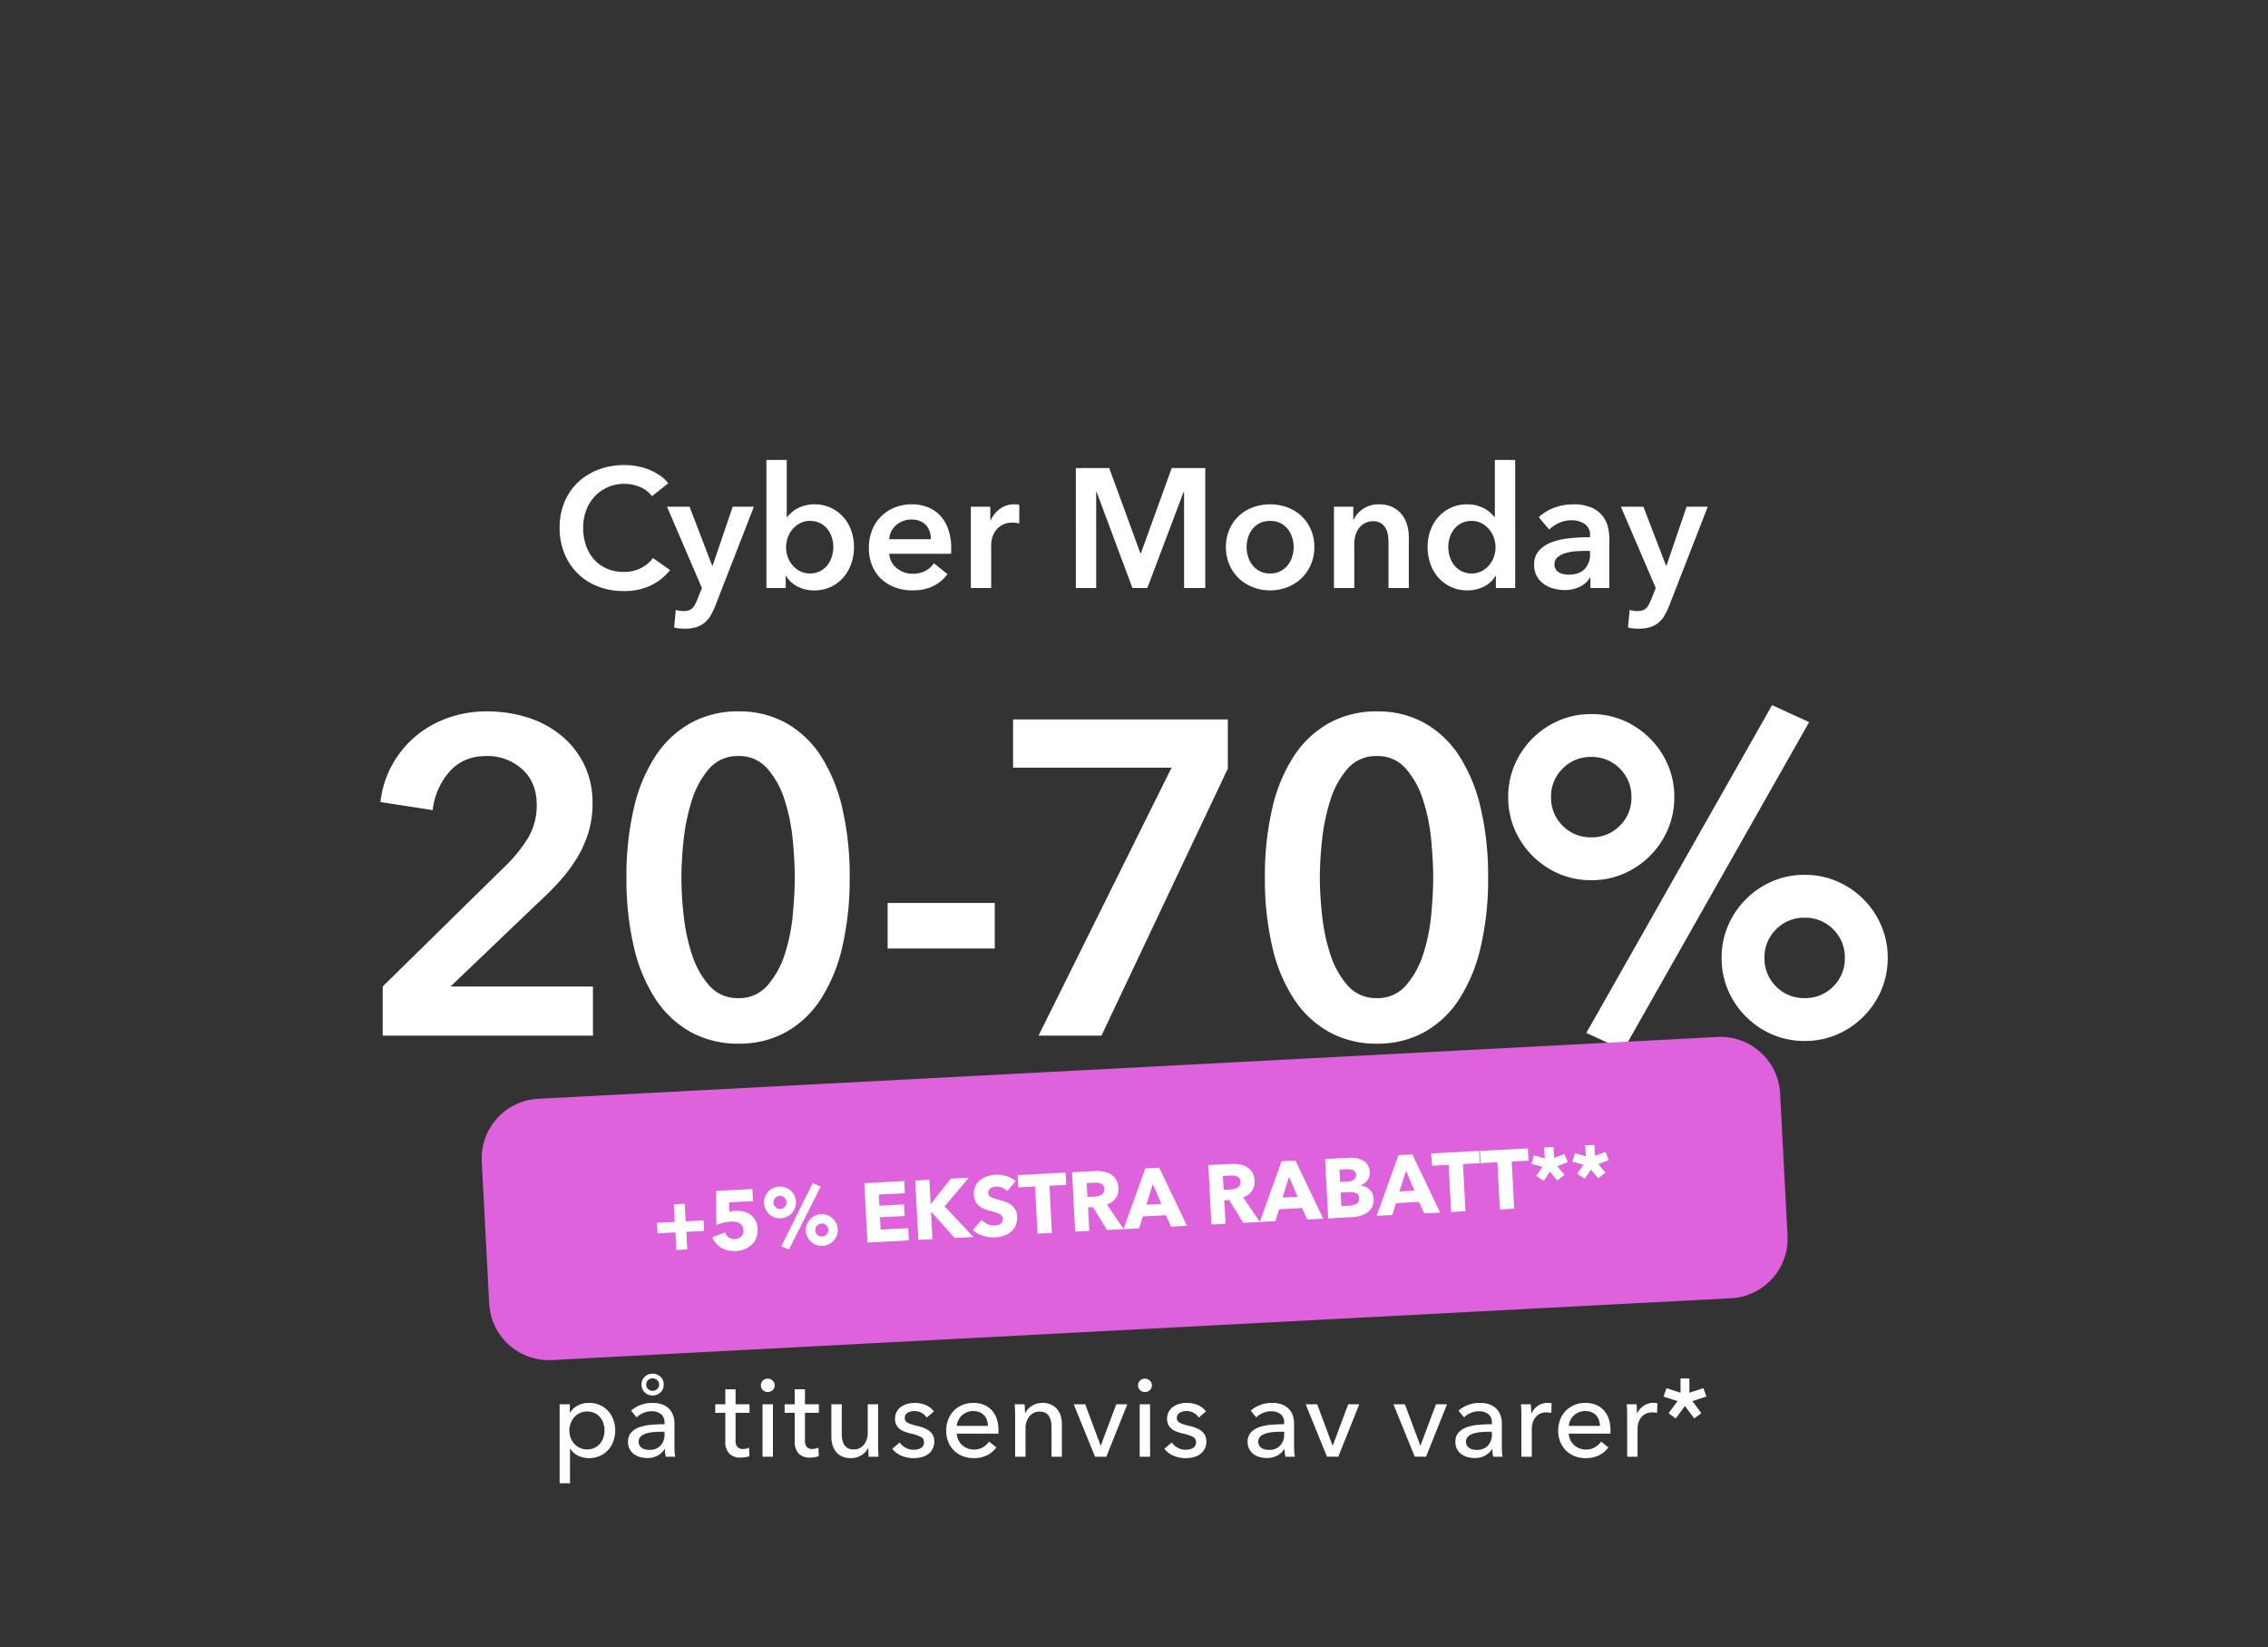 <svg xmlns="http://www.w3.org/2000/svg" width="924" height="671" viewBox="0 0 924 671">
  <rect x="0" y="0" width="924" height="671" fill="#333333" stroke="none"/>
  <g id="Group_10" data-name="Group 10" transform="translate(4687 4664)">
    <path id="Path_13119" data-name="Path 13119" d="M0,0H924V671H0Z" transform="translate(-4687 -4664)" fill="none"/>
    <path id="Path_13092" data-name="Path 13092" d="M-337.643-34.889l49.656-48.747a58.426,58.426,0,0,0,9.549-11.732,25.822,25.822,0,0,0,3.547-13.551q0-9.095-5.911-14.46a20.976,20.976,0,0,0-14.642-5.366q-9.276,0-14.915,6.275a28.611,28.611,0,0,0-6.912,15.734l-21.281-3.274A40.221,40.221,0,0,1-334-124.743a41.391,41.391,0,0,1,9.276-11.641,42.5,42.5,0,0,1,13.187-7.73,46.69,46.69,0,0,1,16.461-2.819,54.723,54.723,0,0,1,16.1,2.365,40.712,40.712,0,0,1,13.733,7.185,35.6,35.6,0,0,1,9.549,11.823,35.569,35.569,0,0,1,3.547,16.279,39.4,39.4,0,0,1-1.637,11.55,45.644,45.644,0,0,1-4.456,10.095,61.906,61.906,0,0,1-6.548,9,103.8,103.8,0,0,1-8.094,8.276L-310-34.889h58.023v20.008h-85.671ZM-147.385-79.27a121.5,121.5,0,0,1-3,28.193A66.876,66.876,0,0,1-159.117-29.8,40.581,40.581,0,0,1-173.3-16.336a39.015,39.015,0,0,1-19.371,4.729,39.529,39.529,0,0,1-19.462-4.729A41.085,41.085,0,0,1-226.507-29.8a65.572,65.572,0,0,1-8.822-21.281,121.5,121.5,0,0,1-3-28.193,121.5,121.5,0,0,1,3-28.193,65.572,65.572,0,0,1,8.822-21.281,41.085,41.085,0,0,1,14.369-13.46,39.529,39.529,0,0,1,19.462-4.729A39.015,39.015,0,0,1-173.3-142.2a40.581,40.581,0,0,1,14.187,13.46,66.876,66.876,0,0,1,8.731,21.281A121.5,121.5,0,0,1-147.385-79.27Zm-22.373,0q0-6.73-.818-15.279a76.617,76.617,0,0,0-3.274-16.188,35.752,35.752,0,0,0-7-12.823,14.988,14.988,0,0,0-11.823-5.184,15.191,15.191,0,0,0-12,5.184,35.752,35.752,0,0,0-7,12.823,80.649,80.649,0,0,0-3.365,16.188,146.014,146.014,0,0,0-.909,15.279,146.014,146.014,0,0,0,.909,15.279,77.16,77.16,0,0,0,3.365,16.006,35.947,35.947,0,0,0,7,12.641,15.191,15.191,0,0,0,12,5.184,14.988,14.988,0,0,0,11.823-5.184,35.948,35.948,0,0,0,7-12.641,73.419,73.419,0,0,0,3.274-16.006Q-169.757-72.54-169.757-79.27ZM-88.27-50.35h-43.654V-68.9H-88.27Zm7.458-93.31H6.677v20.008L-44.8-14.881H-70.445l54.2-109.134H-80.813ZM112.719-79.27a121.5,121.5,0,0,1-3,28.193A66.875,66.875,0,0,1,100.987-29.8,40.581,40.581,0,0,1,86.8-16.336a39.015,39.015,0,0,1-19.371,4.729,39.529,39.529,0,0,1-19.462-4.729A41.085,41.085,0,0,1,33.6-29.8a65.571,65.571,0,0,1-8.822-21.281,121.5,121.5,0,0,1-3-28.193,121.5,121.5,0,0,1,3-28.193A65.571,65.571,0,0,1,33.6-128.744,41.085,41.085,0,0,1,47.966-142.2a39.529,39.529,0,0,1,19.462-4.729A39.015,39.015,0,0,1,86.8-142.2a40.581,40.581,0,0,1,14.187,13.46,66.875,66.875,0,0,1,8.731,21.281A121.5,121.5,0,0,1,112.719-79.27Zm-22.373,0q0-6.73-.819-15.279a76.616,76.616,0,0,0-3.274-16.188,35.752,35.752,0,0,0-7-12.823,14.988,14.988,0,0,0-11.823-5.184,15.191,15.191,0,0,0-12,5.184,35.752,35.752,0,0,0-7,12.823,80.652,80.652,0,0,0-3.365,16.188,146.015,146.015,0,0,0-.909,15.279,146.015,146.015,0,0,0,.909,15.279,77.162,77.162,0,0,0,3.365,16.006,35.948,35.948,0,0,0,7,12.641,15.191,15.191,0,0,0,12,5.184,14.988,14.988,0,0,0,11.823-5.184,35.947,35.947,0,0,0,7-12.641,73.418,73.418,0,0,0,3.274-16.006Q90.346-72.54,90.346-79.27Zm117.5,32.74a32.838,32.838,0,0,1,2.637-13.187,34.3,34.3,0,0,1,7.276-10.732,34.3,34.3,0,0,1,10.732-7.276,32.838,32.838,0,0,1,13.187-2.637,32.838,32.838,0,0,1,13.187,2.637A34.3,34.3,0,0,1,265.6-70.448a34.3,34.3,0,0,1,7.276,10.732,32.839,32.839,0,0,1,2.637,13.187,32.839,32.839,0,0,1-2.637,13.187A34.3,34.3,0,0,1,265.6-22.611a34.3,34.3,0,0,1-10.732,7.276A32.838,32.838,0,0,1,241.679-12.7a32.838,32.838,0,0,1-13.187-2.637,34.3,34.3,0,0,1-10.732-7.276,34.3,34.3,0,0,1-7.276-10.732A32.838,32.838,0,0,1,207.848-46.53Zm50.2,0a15.821,15.821,0,0,0-4.729-11.641A15.821,15.821,0,0,0,241.679-62.9a15.821,15.821,0,0,0-11.641,4.729,15.821,15.821,0,0,0-4.729,11.641,15.821,15.821,0,0,0,4.729,11.641,15.821,15.821,0,0,0,11.641,4.729,15.821,15.821,0,0,0,11.641-4.729A15.821,15.821,0,0,0,258.049-46.53ZM120.9-112.01a32.838,32.838,0,0,1,2.637-13.187,34.3,34.3,0,0,1,7.276-10.732,34.3,34.3,0,0,1,10.732-7.276,32.838,32.838,0,0,1,13.187-2.637,32.838,32.838,0,0,1,13.187,2.637,34.3,34.3,0,0,1,10.732,7.276A34.3,34.3,0,0,1,185.93-125.2a32.838,32.838,0,0,1,2.637,13.187,32.838,32.838,0,0,1-2.637,13.187,34.3,34.3,0,0,1-7.276,10.732,34.3,34.3,0,0,1-10.732,7.276,32.838,32.838,0,0,1-13.187,2.637,32.838,32.838,0,0,1-13.187-2.637,34.3,34.3,0,0,1-10.732-7.276,34.3,34.3,0,0,1-7.276-10.732A32.838,32.838,0,0,1,120.9-112.01Zm50.2,0a15.821,15.821,0,0,0-4.729-11.641,15.821,15.821,0,0,0-11.641-4.729,15.821,15.821,0,0,0-11.641,4.729,15.821,15.821,0,0,0-4.729,11.641,15.821,15.821,0,0,0,4.729,11.641,15.821,15.821,0,0,0,11.641,4.729,15.821,15.821,0,0,0,11.641-4.729A15.821,15.821,0,0,0,171.106-112.01Zm57.3-37.469,15.1,6.912L167.832-9.06l-15.1-6.912Z" transform="translate(-4193.448 -4227.314)" fill="#fff"/>
    <path id="Path_13089" data-name="Path 13089" d="M-254.118,7.067h-4.232V-25.079h4.142v3.332h.135a7.9,7.9,0,0,1,3.039-2.814,9.508,9.508,0,0,1,4.66-1.1,10.741,10.741,0,0,1,4.345.855,10.009,10.009,0,0,1,3.377,2.386,10.731,10.731,0,0,1,2.184,3.579,12.44,12.44,0,0,1,.765,4.39,12.626,12.626,0,0,1-.765,4.412,10.877,10.877,0,0,1-2.161,3.6,9.98,9.98,0,0,1-3.377,2.409,10.888,10.888,0,0,1-4.457.878,9.712,9.712,0,0,1-4.322-.99,7.822,7.822,0,0,1-3.2-2.791h-.135Zm14.047-21.521a9.328,9.328,0,0,0-.45-2.881,7.351,7.351,0,0,0-1.351-2.476,6.467,6.467,0,0,0-2.229-1.711,7.118,7.118,0,0,0-3.084-.63,6.791,6.791,0,0,0-2.949.63,6.937,6.937,0,0,0-2.274,1.711,7.891,7.891,0,0,0-1.463,2.476,8.346,8.346,0,0,0-.518,2.926,8.346,8.346,0,0,0,.518,2.926,7.62,7.62,0,0,0,1.463,2.454,7.087,7.087,0,0,0,2.274,1.688,6.791,6.791,0,0,0,2.949.63,6.91,6.91,0,0,0,3.084-.653A6.714,6.714,0,0,0-241.872-9.1a7.351,7.351,0,0,0,1.351-2.476A9.328,9.328,0,0,0-240.071-14.453Zm24.447-3.107a4.246,4.246,0,0,0-1.441-3.534,5.963,5.963,0,0,0-3.827-1.148,8.4,8.4,0,0,0-3.4.7,8.608,8.608,0,0,0-2.679,1.778l-2.251-2.7a11.366,11.366,0,0,1,3.849-2.341,13.758,13.758,0,0,1,4.885-.855,11.03,11.03,0,0,1,3.984.653,7.536,7.536,0,0,1,2.769,1.778,7.285,7.285,0,0,1,1.621,2.656,9.8,9.8,0,0,1,.54,3.287v9.32q0,1.081.068,2.274a11.683,11.683,0,0,0,.248,1.958h-3.827a13.326,13.326,0,0,1-.36-3.062h-.135a8.2,8.2,0,0,1-2.949,2.656,8.847,8.847,0,0,1-4.21.945,11.027,11.027,0,0,1-2.634-.338,7.654,7.654,0,0,1-2.5-1.1,6.23,6.23,0,0,1-1.868-2.026,6.026,6.026,0,0,1-.743-3.107,5.463,5.463,0,0,1,1.306-3.849,8.272,8.272,0,0,1,3.422-2.161,19.324,19.324,0,0,1,4.772-.968q2.656-.225,5.358-.225Zm-1.036,3.647q-1.576,0-3.264.135a15.077,15.077,0,0,0-3.062.54,5.79,5.79,0,0,0-2.274,1.216,2.765,2.765,0,0,0-.9,2.161,2.989,2.989,0,0,0,.383,1.576,3.179,3.179,0,0,0,1.013,1.036,4.077,4.077,0,0,0,1.4.563,7.8,7.8,0,0,0,1.576.158,5.826,5.826,0,0,0,4.57-1.778,6.45,6.45,0,0,0,1.6-4.48v-1.126Zm.72-19.225a4.217,4.217,0,0,1-1.328,3.2,4.505,4.505,0,0,1-3.219,1.261,4.52,4.52,0,0,1-1.756-.338,4.541,4.541,0,0,1-1.418-.923,4.389,4.389,0,0,1-.968-1.4,4.274,4.274,0,0,1-.36-1.756,4.254,4.254,0,0,1,1.306-3.2,4.428,4.428,0,0,1,3.2-1.261,4.505,4.505,0,0,1,3.219,1.261A4.165,4.165,0,0,1-215.939-33.138Zm-1.891,0a2.339,2.339,0,0,0-.788-1.8,2.676,2.676,0,0,0-1.868-.72,2.62,2.62,0,0,0-1.823.72,2.339,2.339,0,0,0-.788,1.8,2.409,2.409,0,0,0,.788,1.823,2.578,2.578,0,0,0,1.823.743,2.676,2.676,0,0,0,1.868-.72A2.389,2.389,0,0,0-217.83-33.138ZM-181-21.612h-5.673v11.121a4.225,4.225,0,0,0,.72,2.769,2.882,2.882,0,0,0,2.3.833,6.45,6.45,0,0,0,1.261-.135,4.821,4.821,0,0,0,1.216-.405l.135,3.467a10.267,10.267,0,0,1-1.688.428,11.354,11.354,0,0,1-1.913.158,6.1,6.1,0,0,1-4.615-1.666,6.966,6.966,0,0,1-1.6-5V-21.612h-4.1v-3.467h4.1V-31.2h4.187v6.123H-181Zm9.545,17.874h-4.232V-25.079h4.232Zm.72-29.039a2.516,2.516,0,0,1-.833,1.936,2.857,2.857,0,0,1-2,.765,2.734,2.734,0,0,1-1.981-.788,2.569,2.569,0,0,1-.81-1.913,2.621,2.621,0,0,1,.81-1.958,2.734,2.734,0,0,1,1.981-.788,2.812,2.812,0,0,1,2,.788A2.586,2.586,0,0,1-170.736-32.778Zm18.009,11.166H-158.4v11.121a4.225,4.225,0,0,0,.72,2.769,2.881,2.881,0,0,0,2.3.833,6.45,6.45,0,0,0,1.261-.135,4.822,4.822,0,0,0,1.216-.405l.135,3.467a10.267,10.267,0,0,1-1.688.428,11.353,11.353,0,0,1-1.913.158,6.1,6.1,0,0,1-4.615-1.666,6.966,6.966,0,0,1-1.6-5V-21.612h-4.1v-3.467h4.1V-31.2h4.187v6.123h5.673Zm20.305,17.874q-.09-.81-.135-1.823T-132.6-7.25h-.09a6.97,6.97,0,0,1-2.724,2.9,7.879,7.879,0,0,1-4.255,1.193,8.7,8.7,0,0,1-3.579-.675A6.6,6.6,0,0,1-145.726-5.7a7.982,7.982,0,0,1-1.441-2.769,11.7,11.7,0,0,1-.473-3.377V-25.079h4.232v11.8a14.913,14.913,0,0,0,.2,2.5,5.974,5.974,0,0,0,.743,2.094,4.028,4.028,0,0,0,1.486,1.441,4.86,4.86,0,0,0,2.431.54A5.1,5.1,0,0,0-134.4-8.623a7.789,7.789,0,0,0,1.576-5.11V-25.079h4.232V-8.33q0,.855.045,2.206t.135,2.386Zm23.592-15.938a5.533,5.533,0,0,0-2.026-1.913,5.812,5.812,0,0,0-2.926-.743,6.724,6.724,0,0,0-1.441.158,4.233,4.233,0,0,0-1.283.5,2.736,2.736,0,0,0-.9.855,2.3,2.3,0,0,0-.338,1.283,2.135,2.135,0,0,0,1.216,2,14.919,14.919,0,0,0,3.647,1.193,22.589,22.589,0,0,1,2.836.855,8.88,8.88,0,0,1,2.274,1.238,5.338,5.338,0,0,1,1.508,1.778,5.186,5.186,0,0,1,.54,2.431,6.536,6.536,0,0,1-.72,3.2,6.251,6.251,0,0,1-1.913,2.139,7.845,7.845,0,0,1-2.724,1.193,13.714,13.714,0,0,1-3.152.36,12.473,12.473,0,0,1-4.75-.945,9.3,9.3,0,0,1-3.849-2.881l3.016-2.566a6.909,6.909,0,0,0,2.364,2.116,6.592,6.592,0,0,0,3.309.855,7.468,7.468,0,0,0,1.553-.158,4.433,4.433,0,0,0,1.351-.518,2.782,2.782,0,0,0,.968-.945,2.793,2.793,0,0,0,.36-1.486,2.34,2.34,0,0,0-1.418-2.206,19.025,19.025,0,0,0-4.165-1.351q-1.081-.27-2.184-.653a7.307,7.307,0,0,1-2-1.058,5.3,5.3,0,0,1-1.463-1.688,5.085,5.085,0,0,1-.563-2.5,5.912,5.912,0,0,1,.7-2.949,6.077,6.077,0,0,1,1.823-2.026,8.024,8.024,0,0,1,2.566-1.171,11.525,11.525,0,0,1,2.971-.383,11.319,11.319,0,0,1,4.435.9,7.337,7.337,0,0,1,3.309,2.611ZM-83.843-16.3a8.048,8.048,0,0,0-.428-2.364A5.427,5.427,0,0,0-85.4-20.577a5.291,5.291,0,0,0-1.846-1.283,6.534,6.534,0,0,0-2.589-.473,6.842,6.842,0,0,0-2.544.473,6.605,6.605,0,0,0-2.071,1.283,6.758,6.758,0,0,0-1.441,1.913,6.1,6.1,0,0,0-.653,2.364Zm4.277,1.711v.72a5.8,5.8,0,0,1-.045.72H-96.539a6.4,6.4,0,0,0,.608,2.544,6.694,6.694,0,0,0,1.508,2.071A6.994,6.994,0,0,0-92.24-7.16a7.025,7.025,0,0,0,2.634.5,7.127,7.127,0,0,0,3.737-.945,7.626,7.626,0,0,0,2.476-2.3l2.971,2.386a10.55,10.55,0,0,1-4.03,3.309,12.274,12.274,0,0,1-5.155,1.058,12.248,12.248,0,0,1-4.5-.81,10.4,10.4,0,0,1-3.557-2.274,10.539,10.539,0,0,1-2.341-3.534,11.92,11.92,0,0,1-.855-4.592,12.252,12.252,0,0,1,.833-4.57,10.46,10.46,0,0,1,2.319-3.579A10.614,10.614,0,0,1-94.2-24.831a11.373,11.373,0,0,1,4.367-.833,11.362,11.362,0,0,1,4.255.765,8.77,8.77,0,0,1,3.242,2.206A9.937,9.937,0,0,1-80.286-19.2,13.853,13.853,0,0,1-79.566-14.589Zm10.625-10.49q.09.81.135,1.823t.045,1.688h.135a6.222,6.222,0,0,1,1.1-1.6,7.989,7.989,0,0,1,1.6-1.306,7.878,7.878,0,0,1,1.981-.878,8,8,0,0,1,2.251-.315,8.307,8.307,0,0,1,3.557.7A7.2,7.2,0,0,1-55.659-23.1,7.556,7.556,0,0,1-54.2-20.351a11.7,11.7,0,0,1,.473,3.377V-3.738h-4.232V-15.579a14.513,14.513,0,0,0-.2-2.476,5.963,5.963,0,0,0-.743-2.071,4.028,4.028,0,0,0-1.486-1.441,4.86,4.86,0,0,0-2.431-.54,5.122,5.122,0,0,0-4.12,1.913,7.715,7.715,0,0,0-1.6,5.11V-3.738h-4.232V-20.486q0-.855-.045-2.206t-.135-2.386ZM-35.624-3.738h-4.592l-8.689-21.341h4.682l6.258,16.793h.09l6.3-16.793h4.5Zm17.829,0h-4.232V-25.079H-17.8Zm.72-29.039a2.516,2.516,0,0,1-.833,1.936,2.857,2.857,0,0,1-2,.765,2.734,2.734,0,0,1-1.981-.788,2.569,2.569,0,0,1-.81-1.913,2.621,2.621,0,0,1,.81-1.958,2.734,2.734,0,0,1,1.981-.788,2.812,2.812,0,0,1,2,.788A2.586,2.586,0,0,1-17.075-32.778Zm19.09,13.1A5.533,5.533,0,0,0-.011-21.59a5.812,5.812,0,0,0-2.926-.743,6.724,6.724,0,0,0-1.441.158,4.233,4.233,0,0,0-1.283.5,2.736,2.736,0,0,0-.9.855A2.3,2.3,0,0,0-6.9-19.541a2.135,2.135,0,0,0,1.216,2,14.919,14.919,0,0,0,3.647,1.193A22.589,22.589,0,0,1,.8-15.489a8.88,8.88,0,0,1,2.274,1.238,5.338,5.338,0,0,1,1.508,1.778,5.186,5.186,0,0,1,.54,2.431,6.536,6.536,0,0,1-.72,3.2A6.251,6.251,0,0,1,2.488-4.706,7.846,7.846,0,0,1-.236-3.513a13.714,13.714,0,0,1-3.152.36A12.472,12.472,0,0,1-8.138-4.1,9.3,9.3,0,0,1-11.987-6.98l3.017-2.566A6.909,6.909,0,0,0-6.607-7.43,6.592,6.592,0,0,0-3.3-6.575a7.468,7.468,0,0,0,1.553-.158A4.433,4.433,0,0,0-.394-7.25,2.782,2.782,0,0,0,.574-8.2a2.793,2.793,0,0,0,.36-1.486A2.34,2.34,0,0,0-.484-11.887a19.025,19.025,0,0,0-4.165-1.351q-1.081-.27-2.184-.653a7.307,7.307,0,0,1-2-1.058A5.3,5.3,0,0,1-10.3-16.637a5.085,5.085,0,0,1-.563-2.5,5.912,5.912,0,0,1,.7-2.949A6.077,6.077,0,0,1-8.34-24.111a8.024,8.024,0,0,1,2.566-1.171A11.525,11.525,0,0,1-2.8-25.664a11.319,11.319,0,0,1,4.435.9,7.337,7.337,0,0,1,3.309,2.611Zm34.8,2.116a4.246,4.246,0,0,0-1.441-3.534,5.963,5.963,0,0,0-3.827-1.148,8.4,8.4,0,0,0-3.4.7,8.608,8.608,0,0,0-2.679,1.778l-2.251-2.7a11.366,11.366,0,0,1,3.849-2.341,13.759,13.759,0,0,1,4.885-.855,11.03,11.03,0,0,1,3.984.653,7.536,7.536,0,0,1,2.769,1.778,7.285,7.285,0,0,1,1.621,2.656,9.805,9.805,0,0,1,.54,3.287v9.32q0,1.081.068,2.274a11.678,11.678,0,0,0,.248,1.958H37.357A13.326,13.326,0,0,1,37-6.8h-.135a8.2,8.2,0,0,1-2.949,2.656A8.847,8.847,0,0,1,29.7-3.2a11.027,11.027,0,0,1-2.634-.338,7.653,7.653,0,0,1-2.5-1.1A6.23,6.23,0,0,1,22.7-6.665a6.027,6.027,0,0,1-.743-3.107,5.463,5.463,0,0,1,1.306-3.849,8.271,8.271,0,0,1,3.422-2.161,19.324,19.324,0,0,1,4.772-.968q2.656-.225,5.358-.225Zm-1.036,3.647q-1.576,0-3.264.135a15.077,15.077,0,0,0-3.062.54,5.79,5.79,0,0,0-2.274,1.216,2.765,2.765,0,0,0-.9,2.161,2.989,2.989,0,0,0,.383,1.576A3.179,3.179,0,0,0,27.678-7.25a4.076,4.076,0,0,0,1.4.563,7.8,7.8,0,0,0,1.576.158,5.826,5.826,0,0,0,4.57-1.778,6.45,6.45,0,0,0,1.6-4.48v-1.126Zm23.1,10.175H54.286L45.6-25.079h4.682L56.537-8.285h.09l6.3-16.793h4.5Zm35.748,0H90.034L81.344-25.079h4.682L92.285-8.285h.09l6.3-16.793h4.5ZM121.459-17.56a4.246,4.246,0,0,0-1.441-3.534,5.963,5.963,0,0,0-3.827-1.148,8.4,8.4,0,0,0-3.4.7,8.608,8.608,0,0,0-2.679,1.778l-2.251-2.7a11.366,11.366,0,0,1,3.849-2.341,13.758,13.758,0,0,1,4.885-.855,11.03,11.03,0,0,1,3.984.653,7.536,7.536,0,0,1,2.769,1.778,7.285,7.285,0,0,1,1.621,2.656,9.8,9.8,0,0,1,.54,3.287v9.32q0,1.081.068,2.274a11.682,11.682,0,0,0,.248,1.958H122a13.326,13.326,0,0,1-.36-3.062H121.5a8.2,8.2,0,0,1-2.949,2.656,8.847,8.847,0,0,1-4.21.945,11.027,11.027,0,0,1-2.634-.338,7.653,7.653,0,0,1-2.5-1.1,6.23,6.23,0,0,1-1.868-2.026,6.027,6.027,0,0,1-.743-3.107,5.463,5.463,0,0,1,1.306-3.849,8.271,8.271,0,0,1,3.422-2.161,19.324,19.324,0,0,1,4.772-.968q2.656-.225,5.358-.225Zm-1.036,3.647q-1.576,0-3.264.135a15.077,15.077,0,0,0-3.062.54,5.79,5.79,0,0,0-2.274,1.216,2.765,2.765,0,0,0-.9,2.161,2.99,2.99,0,0,0,.383,1.576A3.179,3.179,0,0,0,112.32-7.25a4.076,4.076,0,0,0,1.4.563,7.8,7.8,0,0,0,1.576.158,5.826,5.826,0,0,0,4.57-1.778,6.45,6.45,0,0,0,1.6-4.48v-1.126Zm13.057-6.573q0-.855-.045-2.206t-.135-2.386h4.007q.09.81.135,1.868t.045,1.733h.135a7.386,7.386,0,0,1,2.634-3.039,6.9,6.9,0,0,1,3.894-1.148,6.569,6.569,0,0,1,1.666.18l-.18,3.917a7.964,7.964,0,0,0-1.936-.225,5.874,5.874,0,0,0-2.656.563,5.424,5.424,0,0,0-1.868,1.508,6.377,6.377,0,0,0-1.1,2.184,9.222,9.222,0,0,0-.36,2.589V-3.738H133.48ZM165.491-16.3a8.048,8.048,0,0,0-.428-2.364,5.427,5.427,0,0,0-1.126-1.913,5.291,5.291,0,0,0-1.846-1.283,6.534,6.534,0,0,0-2.589-.473,6.842,6.842,0,0,0-2.544.473,6.606,6.606,0,0,0-2.071,1.283,6.758,6.758,0,0,0-1.441,1.913A6.1,6.1,0,0,0,152.8-16.3Zm4.277,1.711v.72a5.805,5.805,0,0,1-.045.72H152.8A6.4,6.4,0,0,0,153.4-10.6a6.694,6.694,0,0,0,1.508,2.071,6.994,6.994,0,0,0,2.184,1.373,7.025,7.025,0,0,0,2.634.5,7.127,7.127,0,0,0,3.737-.945,7.626,7.626,0,0,0,2.476-2.3l2.971,2.386a10.55,10.55,0,0,1-4.029,3.309,12.274,12.274,0,0,1-5.155,1.058,12.249,12.249,0,0,1-4.5-.81,10.4,10.4,0,0,1-3.557-2.274,10.54,10.54,0,0,1-2.341-3.534,11.92,11.92,0,0,1-.855-4.592,12.253,12.253,0,0,1,.833-4.57,10.46,10.46,0,0,1,2.319-3.579,10.614,10.614,0,0,1,3.512-2.319,11.373,11.373,0,0,1,4.367-.833,11.363,11.363,0,0,1,4.255.765A8.77,8.77,0,0,1,167-22.693a9.937,9.937,0,0,1,2.049,3.489A13.853,13.853,0,0,1,169.769-14.589Zm6.8-5.9q0-.855-.045-2.206t-.135-2.386h4.007q.09.81.135,1.868t.045,1.733h.135a7.386,7.386,0,0,1,2.634-3.039,6.9,6.9,0,0,1,3.894-1.148,6.569,6.569,0,0,1,1.666.18l-.18,3.917a7.964,7.964,0,0,0-1.936-.225,5.874,5.874,0,0,0-2.656.563,5.423,5.423,0,0,0-1.868,1.508,6.377,6.377,0,0,0-1.1,2.184,9.222,9.222,0,0,0-.36,2.589V-3.738h-4.232Zm31.066-11.166,1.216,3.422-5.718,1.846,3.647,4.907L203.9-19.316,200.114-24.4l-3.782,5.088-2.881-2.161,3.647-4.907-5.718-1.846,1.216-3.422,5.718,1.846v-5.808h3.6v5.808Z" transform="translate(-4200.65 -4066.943)" fill="#fff"/>
    <path id="Path_13090" data-name="Path 13090" d="M24.312,0H505.363a24.312,24.312,0,0,1,24.312,24.312V82.249a24.312,24.312,0,0,1-24.312,24.312H24.312A24.312,24.312,0,0,1,0,82.249V24.312A24.312,24.312,0,0,1,24.312,0Z" transform="translate(-4492 -4215.195) rotate(-3)" fill="#de62dc"/>
    <path id="Path_13091" data-name="Path 13091" d="M11.736,17.109V24.26H7.288V17.109H0V12.8H7.254V5.646H11.7V12.8H18.99v4.311Zm29.05.205A8.749,8.749,0,0,1,40,21.163a7.7,7.7,0,0,1-2.1,2.686A9.1,9.1,0,0,1,34.9,25.44a11.595,11.595,0,0,1-6.587.1,10.034,10.034,0,0,1-2.7-1.215A8.22,8.22,0,0,1,23.524,22.4a7.728,7.728,0,0,1-1.283-2.583L27.476,18.2a4.074,4.074,0,0,0,1.42,2.087,4.126,4.126,0,0,0,5.03-.068A3.219,3.219,0,0,0,35,17.588a3.321,3.321,0,0,0-.445-1.779,3.442,3.442,0,0,0-1.146-1.146,4.751,4.751,0,0,0-1.591-.6,9.4,9.4,0,0,0-1.779-.171,17.348,17.348,0,0,0-2.96.291,17.149,17.149,0,0,0-2.96.77L24.7,1.095h14.85V6.022H29.8L29.6,9.855a7.344,7.344,0,0,1,1.215-.188q.667-.051,1.215-.051a11.928,11.928,0,0,1,3.422.479,7.831,7.831,0,0,1,2.789,1.454A6.97,6.97,0,0,1,40.1,13.961,7.721,7.721,0,0,1,40.787,17.314ZM73.4,19.264a6.239,6.239,0,0,1-.513,2.515,6.457,6.457,0,0,1-3.456,3.439,6.5,6.5,0,0,1-5.064,0,6.457,6.457,0,0,1-3.456-3.439,6.418,6.418,0,0,1,0-5.03,6.457,6.457,0,0,1,3.456-3.439,6.5,6.5,0,0,1,5.064,0,6.457,6.457,0,0,1,3.456,3.439A6.239,6.239,0,0,1,73.4,19.264Zm-3.832,0a2.523,2.523,0,0,0-.222-1.044,2.836,2.836,0,0,0-.582-.855,2.649,2.649,0,0,0-.838-.565,2.679,2.679,0,0,0-3.7,2.464,2.512,2.512,0,0,0,.787,1.865,2.68,2.68,0,0,0,2.908.565,2.649,2.649,0,0,0,.838-.565,2.9,2.9,0,0,0,.582-.838A2.408,2.408,0,0,0,69.563,19.264ZM56.971,7.151a6.239,6.239,0,0,1-.513,2.515A6.457,6.457,0,0,1,53,13.105a6.5,6.5,0,0,1-5.064,0,6.457,6.457,0,0,1-3.456-3.439,6.239,6.239,0,0,1-.513-2.515A6.323,6.323,0,0,1,44.482,4.6a6.584,6.584,0,0,1,1.386-2.053,6.3,6.3,0,0,1,2.07-1.369A6.709,6.709,0,0,1,53,1.18a6.3,6.3,0,0,1,2.07,1.369A6.584,6.584,0,0,1,56.458,4.6,6.323,6.323,0,0,1,56.971,7.151Zm-3.832,0a2.669,2.669,0,0,0-5.338,0,2.512,2.512,0,0,0,.787,1.865,2.685,2.685,0,0,0,3.764,0A2.512,2.512,0,0,0,53.139,7.151ZM53.1,26.484,50.06,24.978,64.191,0l3.182,1.54Zm32.1-1.163V1.095h16.287V6.056H90.846v4.551h10.06V15.3H90.846v5.03H102.1v5Zm35.586,0-9-11.155h-.068V25.321H105.97V1.095h5.748v9.855h.1l8.657-9.855H127.8L117.365,12.25l11.052,13.071ZM143.1,7.391a5.282,5.282,0,0,0-1.967-1.523,5.551,5.551,0,0,0-2.344-.565,6.978,6.978,0,0,0-1.18.1,3.048,3.048,0,0,0-1.078.393,2.665,2.665,0,0,0-.8.753,2,2,0,0,0-.325,1.18,1.9,1.9,0,0,0,.257,1.027,2.284,2.284,0,0,0,.753.719,6.71,6.71,0,0,0,1.18.565q.684.257,1.54.53,1.232.411,2.566.907a9.6,9.6,0,0,1,2.429,1.317,6.915,6.915,0,0,1,1.814,2.036,5.863,5.863,0,0,1,.719,3.028,7.911,7.911,0,0,1-.77,3.61,7.2,7.2,0,0,1-2.07,2.515,8.871,8.871,0,0,1-2.977,1.471,12.518,12.518,0,0,1-3.456.479,14.27,14.27,0,0,1-5.03-.907,10.657,10.657,0,0,1-4.038-2.583l3.832-3.9a7.081,7.081,0,0,0,2.344,1.831,6.361,6.361,0,0,0,2.891.736,5.819,5.819,0,0,0,1.266-.137,3.158,3.158,0,0,0,1.078-.445,2.227,2.227,0,0,0,.736-.821,2.585,2.585,0,0,0,.274-1.232,1.949,1.949,0,0,0-.342-1.163,3.343,3.343,0,0,0-.975-.873,7.855,7.855,0,0,0-1.574-.719q-.941-.325-2.139-.7a20.437,20.437,0,0,1-2.275-.89,7.616,7.616,0,0,1-1.985-1.317,6.1,6.1,0,0,1-1.4-1.95,6.611,6.611,0,0,1-.53-2.789,6.857,6.857,0,0,1,.821-3.456,7.139,7.139,0,0,1,2.156-2.361A9.261,9.261,0,0,1,135.5.907a13.653,13.653,0,0,1,3.387-.428,12.577,12.577,0,0,1,4.192.753,10.792,10.792,0,0,1,3.747,2.224Zm17.348-1.3v19.23h-5.851V6.091h-6.843v-5h19.538v5Zm22.481,19.23-5.235-9.615H175.7v9.615h-5.748V1.095h9.239a16.044,16.044,0,0,1,3.4.359,8.85,8.85,0,0,1,2.977,1.215,6.353,6.353,0,0,1,2.1,2.258,7.052,7.052,0,0,1,.787,3.49,6.439,6.439,0,0,1-1.334,4.14,7.278,7.278,0,0,1-3.7,2.4l6.33,10.368Zm-.24-16.8a2.426,2.426,0,0,0-.359-1.386,2.461,2.461,0,0,0-.924-.821,4.013,4.013,0,0,0-1.266-.393,9.337,9.337,0,0,0-1.352-.1H175.67v5.646h2.772a9.358,9.358,0,0,0,1.471-.12,4.688,4.688,0,0,0,1.369-.428,2.484,2.484,0,0,0,1.4-2.4Zm26.381,16.8-1.882-4.756h-9.375l-1.779,4.756h-6.364L199.828,1.095h5.68l10.06,24.226Zm-6.5-17.759-3.08,8.315h6.091Zm35.928,17.759-5.235-9.615h-1.985v9.615h-5.748V1.095h9.239a16.044,16.044,0,0,1,3.4.359,8.85,8.85,0,0,1,2.977,1.215,6.353,6.353,0,0,1,2.1,2.258,7.053,7.053,0,0,1,.787,3.49,6.439,6.439,0,0,1-1.334,4.14,7.278,7.278,0,0,1-3.7,2.4l6.33,10.368Zm-.24-16.8a2.426,2.426,0,0,0-.359-1.386,2.462,2.462,0,0,0-.924-.821A4.013,4.013,0,0,0,235.7,5.92a9.337,9.337,0,0,0-1.352-.1h-3.114v5.646h2.772a9.358,9.358,0,0,0,1.471-.12,4.688,4.688,0,0,0,1.369-.428,2.485,2.485,0,0,0,1.4-2.4Zm26.381,16.8-1.882-4.756h-9.375L251.6,25.321h-6.364L255.4,1.095h5.68l10.06,24.226Zm-6.5-17.759-3.08,8.315h6.091Zm33.909,10.71a6.535,6.535,0,0,1-.787,3.336,6.246,6.246,0,0,1-2.087,2.173,9.1,9.1,0,0,1-2.96,1.18,16.044,16.044,0,0,1-3.4.359h-9.649V1.095H282.8a14.8,14.8,0,0,1,2.874.291,8.5,8.5,0,0,1,2.669.992,5.648,5.648,0,0,1,1.95,1.9,5.632,5.632,0,0,1,.753,3.045,5.043,5.043,0,0,1-1.095,3.336,6.108,6.108,0,0,1-2.874,1.9v.068a6.636,6.636,0,0,1,1.933.633,5.589,5.589,0,0,1,1.574,1.18,5.521,5.521,0,0,1,1.061,1.677A5.628,5.628,0,0,1,292.043,18.272ZM285.4,8.109a1.939,1.939,0,0,0-.941-1.8,5.512,5.512,0,0,0-2.789-.565H278.8v5h3.148a4.236,4.236,0,0,0,2.549-.667A2.288,2.288,0,0,0,285.4,8.109Zm.787,9.615a2.139,2.139,0,0,0-1.129-2.087,6.609,6.609,0,0,0-3.011-.582H278.8V20.6h3.285a8.838,8.838,0,0,0,1.42-.12,4.468,4.468,0,0,0,1.334-.428,2.427,2.427,0,0,0,1.352-2.327Zm26.142,7.6-1.882-4.756h-9.375L299.3,25.321h-6.364L303.095,1.095h5.68l10.06,24.226Zm-6.5-17.759-3.08,8.315h6.091Zm23.336-1.471v19.23h-5.851V6.091h-6.843v-5h19.538v5Zm19.88,0v19.23H343.2V6.091h-6.843v-5h19.538v5Zm18.409,2.874,2.772,3.661-3.08,2.156-2.772-3.73-2.7,3.593-3.011-2.156,2.772-3.559-4.414-1.471,1.2-3.422,4.346,1.506V1.095h3.764V5.543l4.346-1.369L371.837,7.6Zm16.732,0,2.772,3.661-3.08,2.156-2.772-3.73-2.7,3.593L375.4,12.489l2.772-3.559-4.414-1.471,1.2-3.422L379.3,5.543V1.095h3.764V5.543l4.346-1.369L388.569,7.6Z" transform="translate(-4420 -4178.73) rotate(-3)" fill="#fff"/>
    <path id="Path_13121" data-name="Path 13121" d="M-194.753-37.4a11.133,11.133,0,0,0-5.037-3.83,16.688,16.688,0,0,0-6.072-1.208,16.8,16.8,0,0,0-6.9,1.38,16.172,16.172,0,0,0-5.348,3.795,16.863,16.863,0,0,0-3.45,5.658,20.014,20.014,0,0,0-1.208,7.038,21.78,21.78,0,0,0,1.173,7.314,16.5,16.5,0,0,0,3.346,5.693,15.035,15.035,0,0,0,5.21,3.691,17.067,17.067,0,0,0,6.831,1.311,15.1,15.1,0,0,0,6.969-1.553,13.622,13.622,0,0,0,4.9-4.106l6.969,4.9A22.328,22.328,0,0,1-195.3-1a25.185,25.185,0,0,1-10.971,2.242A28.355,28.355,0,0,1-216.8-.655a24.241,24.241,0,0,1-8.245-5.313,24.187,24.187,0,0,1-5.382-8.142,27.38,27.38,0,0,1-1.932-10.454,26.519,26.519,0,0,1,2.036-10.592,23.587,23.587,0,0,1,5.589-8.038A24.814,24.814,0,0,1-216.35-48.3a29.892,29.892,0,0,1,10.488-1.794,28.324,28.324,0,0,1,4.9.449,24.923,24.923,0,0,1,4.9,1.38,23.711,23.711,0,0,1,4.416,2.312,14.212,14.212,0,0,1,3.519,3.312Zm6.141,4.278h9.177l9.246,24.081h.138l8.211-24.081h8.625L-168.878,7.107a28.766,28.766,0,0,1-1.932,4.037,11.224,11.224,0,0,1-2.484,2.967,9.947,9.947,0,0,1-3.415,1.828,15.806,15.806,0,0,1-4.727.621q-1.035,0-2.1-.1a14.86,14.86,0,0,1-2.174-.379l.69-7.176a8.677,8.677,0,0,0,1.622.38,11.509,11.509,0,0,0,1.483.1,6.808,6.808,0,0,0,2.208-.311,3.74,3.74,0,0,0,1.518-.966,6.685,6.685,0,0,0,1.1-1.622q.483-.966,1.035-2.277L-174.4,0Zm48.783-19.044v23.253h.207a13.237,13.237,0,0,1,1.587-1.725,12.155,12.155,0,0,1,2.312-1.656,14.642,14.642,0,0,1,3.139-1.277,14.7,14.7,0,0,1,4.071-.517,15.519,15.519,0,0,1,6.486,1.345,15.478,15.478,0,0,1,5.106,3.692,16.671,16.671,0,0,1,3.312,5.52,19.551,19.551,0,0,1,1.173,6.831,20.381,20.381,0,0,1-1.139,6.866,16.838,16.838,0,0,1-3.243,5.589,15.605,15.605,0,0,1-5.106,3.8,15.756,15.756,0,0,1-6.8,1.415,14.668,14.668,0,0,1-6.589-1.518,11.27,11.27,0,0,1-4.8-4.416h-.138V0h-7.866V-52.164ZM-120.854-16.7a12.9,12.9,0,0,0-.587-3.83,10.7,10.7,0,0,0-1.759-3.416,8.836,8.836,0,0,0-2.967-2.449,9.014,9.014,0,0,0-4.209-.931,8.449,8.449,0,0,0-4.071.966,10.429,10.429,0,0,0-3.071,2.484,10.6,10.6,0,0,0-1.932,3.45,11.962,11.962,0,0,0-.656,3.864,11.658,11.658,0,0,0,.656,3.83,10.676,10.676,0,0,0,1.932,3.415,9.972,9.972,0,0,0,3.071,2.45,8.7,8.7,0,0,0,4.071.931,8.748,8.748,0,0,0,4.209-.966A9.21,9.21,0,0,0-123.2-9.384a10.641,10.641,0,0,0,1.759-3.45A13.242,13.242,0,0,0-120.854-16.7Zm39.744-3.174a10.209,10.209,0,0,0-.449-3.036,6.948,6.948,0,0,0-1.414-2.553,6.906,6.906,0,0,0-2.45-1.76,8.563,8.563,0,0,0-3.485-.656,9.306,9.306,0,0,0-6.313,2.243,8.175,8.175,0,0,0-2.864,5.761Zm8.28,3.726v1.1a8.893,8.893,0,0,1-.069,1.1H-98.084a8.2,8.2,0,0,0,.931,3.278,8.343,8.343,0,0,0,2.1,2.553,10.471,10.471,0,0,0,2.967,1.69,9.745,9.745,0,0,0,3.45.621,11.047,11.047,0,0,0,5.244-1.139,9.822,9.822,0,0,0,3.519-3.139l5.52,4.416Q-79.247.966-88.562.966A20.219,20.219,0,0,1-95.669-.242a16.771,16.771,0,0,1-5.624-3.416,15.394,15.394,0,0,1-3.726-5.417,18.671,18.671,0,0,1-1.345-7.28,19,19,0,0,1,1.345-7.279,16.572,16.572,0,0,1,3.691-5.589,16.512,16.512,0,0,1,5.555-3.588,18.588,18.588,0,0,1,6.934-1.277,17.486,17.486,0,0,1,6.383,1.139,13.841,13.841,0,0,1,5.071,3.381,15.68,15.68,0,0,1,3.347,5.589A23.059,23.059,0,0,1-72.83-16.146Zm8-16.974h7.935v5.52h.138a12.079,12.079,0,0,1,3.864-4.692,9.638,9.638,0,0,1,5.8-1.794q.483,0,1.035.035a3.819,3.819,0,0,1,.966.172v7.59a11.557,11.557,0,0,0-1.415-.276,9.745,9.745,0,0,0-1.138-.069A8.784,8.784,0,0,0-52.2-25.6a8.279,8.279,0,0,0-2.691,2.484A8.9,8.9,0,0,0-56.2-20.148a11.544,11.544,0,0,0-.345,2.415V0h-8.28Zm42.78-15.732H-8.453l12.7,34.707H4.45L17.008-48.852H30.67V0H22.045V-39.261h-.138L7.072,0H1L-13.628-39.261h-.138V0h-8.28ZM39.089-16.7A17.516,17.516,0,0,1,40.5-23.84a16.7,16.7,0,0,1,3.829-5.486,16.881,16.881,0,0,1,5.727-3.519A19.878,19.878,0,0,1,57.1-34.086a19.878,19.878,0,0,1,7.038,1.242,16.881,16.881,0,0,1,5.727,3.519,16.7,16.7,0,0,1,3.829,5.486A17.516,17.516,0,0,1,75.107-16.7a17.76,17.76,0,0,1-1.415,7.176,16.993,16.993,0,0,1-3.829,5.554A17.489,17.489,0,0,1,64.136-.345,18.947,18.947,0,0,1,57.1.966,18.947,18.947,0,0,1,50.06-.345a17.489,17.489,0,0,1-5.727-3.622A16.993,16.993,0,0,1,40.5-9.522,17.76,17.76,0,0,1,39.089-16.7Zm8.418,0a13.242,13.242,0,0,0,.587,3.864,10.641,10.641,0,0,0,1.759,3.45A9.21,9.21,0,0,0,52.82-6.9a8.9,8.9,0,0,0,4.278.966A8.9,8.9,0,0,0,61.376-6.9a9.21,9.21,0,0,0,2.967-2.484,10.641,10.641,0,0,0,1.759-3.45,13.242,13.242,0,0,0,.587-3.864,12.9,12.9,0,0,0-.587-3.83,10.7,10.7,0,0,0-1.759-3.416,8.836,8.836,0,0,0-2.967-2.449,9.174,9.174,0,0,0-4.278-.931,9.174,9.174,0,0,0-4.278.931,8.836,8.836,0,0,0-2.967,2.449,10.7,10.7,0,0,0-1.759,3.416A12.9,12.9,0,0,0,47.507-16.7Zm35.6-16.422h7.866v5.313h.138a10.708,10.708,0,0,1,3.829-4.382,11.006,11.006,0,0,1,6.451-1.9,12.462,12.462,0,0,1,5.554,1.139,10.95,10.95,0,0,1,3.8,3,12.142,12.142,0,0,1,2.174,4.278,18,18,0,0,1,.69,4.968V0h-8.28V-18.354a23.5,23.5,0,0,0-.207-3.036,8.2,8.2,0,0,0-.9-2.864,5.949,5.949,0,0,0-1.9-2.1,5.577,5.577,0,0,0-3.209-.828,7.08,7.08,0,0,0-3.45.793,7.326,7.326,0,0,0-2.381,2.036,9.012,9.012,0,0,0-1.414,2.863,11.425,11.425,0,0,0-.483,3.278V0h-8.28ZM156.94,0h-7.866V-4.968h-.138a11.27,11.27,0,0,1-4.8,4.416A14.668,14.668,0,0,1,137.551.966a15.756,15.756,0,0,1-6.8-1.415,15.605,15.605,0,0,1-5.106-3.8,16.838,16.838,0,0,1-3.243-5.589,20.381,20.381,0,0,1-1.138-6.866,19.552,19.552,0,0,1,1.173-6.831,16.671,16.671,0,0,1,3.312-5.52,15.478,15.478,0,0,1,5.106-3.692,15.519,15.519,0,0,1,6.486-1.345,14.7,14.7,0,0,1,4.071.517,14.642,14.642,0,0,1,3.139,1.277,12.155,12.155,0,0,1,2.311,1.656,13.237,13.237,0,0,1,1.587,1.725h.207V-52.164h8.28ZM129.685-16.7a13.241,13.241,0,0,0,.587,3.864,10.641,10.641,0,0,0,1.76,3.45A9.21,9.21,0,0,0,135-6.9a8.748,8.748,0,0,0,4.209.966,8.7,8.7,0,0,0,4.071-.931,9.972,9.972,0,0,0,3.071-2.45,10.676,10.676,0,0,0,1.932-3.415,11.658,11.658,0,0,0,.656-3.83,11.962,11.962,0,0,0-.656-3.864,10.6,10.6,0,0,0-1.932-3.45,10.429,10.429,0,0,0-3.071-2.484,8.449,8.449,0,0,0-4.071-.966,9.014,9.014,0,0,0-4.209.931,8.836,8.836,0,0,0-2.967,2.449,10.7,10.7,0,0,0-1.76,3.416A12.9,12.9,0,0,0,129.685-16.7ZM187.576-4.209h-.207a9.241,9.241,0,0,1-4,3.623A13.571,13.571,0,0,1,177.089.828,18.017,18.017,0,0,1,172.914.31a12.425,12.425,0,0,1-4-1.725,10.029,10.029,0,0,1-3.036-3.174,9.138,9.138,0,0,1-1.208-4.865,8.244,8.244,0,0,1,2.1-5.934,13.606,13.606,0,0,1,5.417-3.381,30.531,30.531,0,0,1,7.348-1.552q4.036-.38,7.9-.38v-.828a5.115,5.115,0,0,0-2.242-4.589,9.47,9.47,0,0,0-5.348-1.483,11.982,11.982,0,0,0-5.037,1.1,13.56,13.56,0,0,0-4,2.691l-4.278-5.037a18.685,18.685,0,0,1,6.52-3.933,22.224,22.224,0,0,1,7.487-1.311,18.4,18.4,0,0,1,7.279,1.242,11.854,11.854,0,0,1,4.52,3.243,11.6,11.6,0,0,1,2.311,4.485,19.4,19.4,0,0,1,.656,4.968V0h-7.728Zm-.138-10.9h-1.863q-2,0-4.209.172a18.276,18.276,0,0,0-4.071.759,8.691,8.691,0,0,0-3.1,1.656,3.667,3.667,0,0,0-1.242,2.933,3.526,3.526,0,0,0,.518,1.966,3.973,3.973,0,0,0,1.346,1.276,6,6,0,0,0,1.863.69,10.531,10.531,0,0,0,2.07.207q4.278,0,6.486-2.277a8.542,8.542,0,0,0,2.208-6.21ZM200-33.12h9.177L218.42-9.039h.138l8.211-24.081h8.625L219.73,7.107a28.764,28.764,0,0,1-1.932,4.037,11.224,11.224,0,0,1-2.484,2.967,9.947,9.947,0,0,1-3.415,1.828,15.806,15.806,0,0,1-4.727.621q-1.035,0-2.1-.1a14.86,14.86,0,0,1-2.174-.379l.69-7.176a8.677,8.677,0,0,0,1.622.38,11.509,11.509,0,0,0,1.483.1,6.808,6.808,0,0,0,2.208-.311,3.74,3.74,0,0,0,1.518-.966,6.685,6.685,0,0,0,1.1-1.622q.483-.966,1.035-2.277L214.211,0Z" transform="translate(-4226.643 -4424.5)" fill="#fff"/>
  </g>
</svg>
